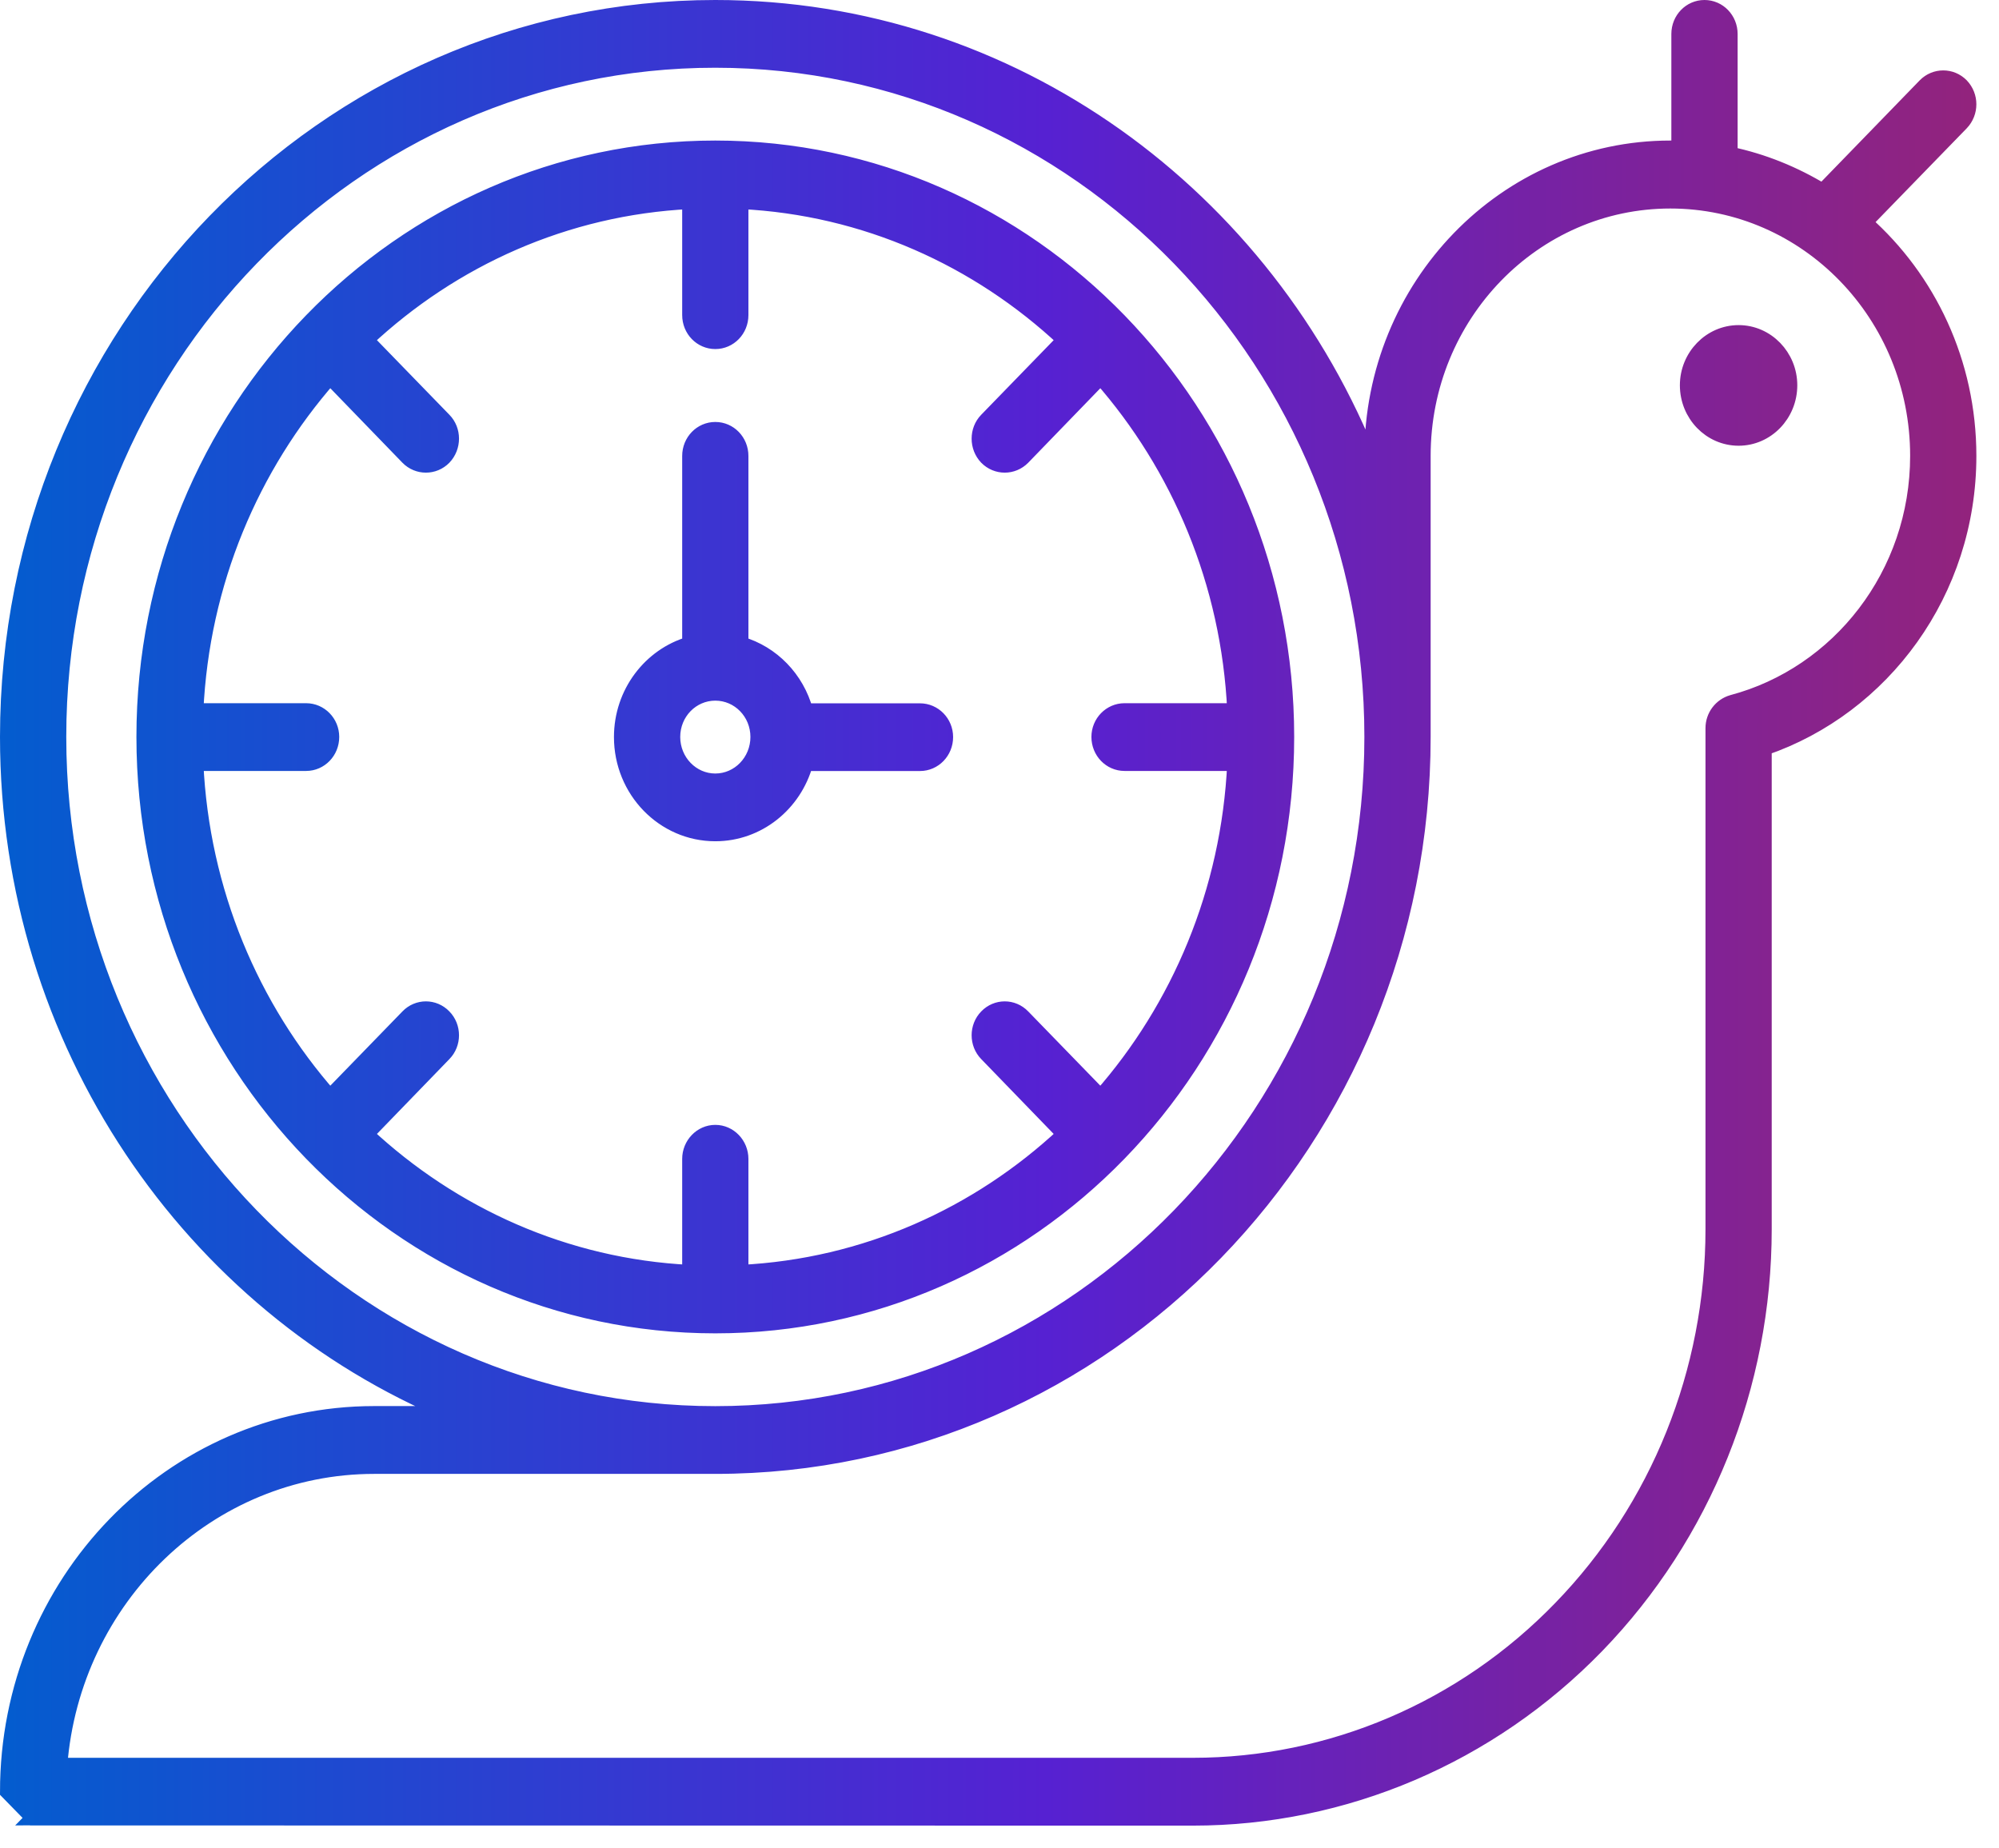 <svg width="53" height="49" viewBox="0 0 53 49" fill="none" xmlns="http://www.w3.org/2000/svg">
<path fill-rule="evenodd" clip-rule="evenodd" d="M11.952 37.479C5.066 34.618 0.2 27.653 0.2 19.537C0.2 8.863 8.608 0.2 18.965 0.2C26.844 0.2 33.593 5.214 36.374 12.312V12.086C36.374 7.58 39.919 3.926 44.287 3.926C44.364 3.926 44.438 3.926 44.513 3.933V0.901C44.513 0.512 44.816 0.2 45.191 0.2C45.567 0.2 45.87 0.512 45.87 0.901V4.089C46.749 4.273 47.577 4.613 48.325 5.068L51.042 2.269C51.307 1.999 51.736 1.999 52.001 2.269C52.266 2.546 52.266 2.984 52.001 3.262L49.44 5.897C51.128 7.393 52.2 9.609 52.2 12.088C52.2 15.693 49.925 18.752 46.774 19.831V32.588C46.774 36.731 45.178 40.699 42.338 43.631C39.498 46.557 35.644 48.2 31.626 48.2L0.878 48.195C1.254 48.195 1.556 47.883 1.556 47.501L0.878 48.195L0.2 47.501C0.2 41.96 4.552 37.477 9.922 37.477H11.952L11.952 37.479ZM36.374 19.537C36.374 9.634 28.574 1.596 18.965 1.596C9.356 1.593 1.557 9.635 1.557 19.537C1.557 29.44 9.357 37.479 18.965 37.479C28.574 37.479 36.374 29.44 36.374 19.537ZM18.965 38.875H9.922C5.531 38.875 1.929 42.368 1.584 46.802H31.626C35.284 46.802 38.791 45.308 41.377 42.638C43.964 39.974 45.418 36.361 45.418 32.586V19.304C45.418 18.985 45.628 18.71 45.926 18.623C48.752 17.873 50.844 15.231 50.844 12.085C50.844 8.352 47.907 5.328 44.287 5.328C40.668 5.328 37.731 8.352 37.731 12.085V19.537C37.731 30.211 29.323 38.875 18.965 38.875ZM46.096 8.819C46.844 8.819 47.452 9.448 47.452 10.214C47.452 10.988 46.844 11.617 46.096 11.617C45.347 11.617 44.739 10.988 44.739 10.214C44.739 9.45 45.347 8.819 46.096 8.819ZM3.817 19.537C3.817 10.923 10.605 3.926 18.965 3.926C27.326 3.926 34.113 10.925 34.113 19.537C34.113 28.159 27.326 35.149 18.965 35.149C10.605 35.149 3.817 28.156 3.817 19.537ZM18.287 5.342C14.991 5.505 11.997 6.866 9.707 9.01L11.771 11.135C12.036 11.405 12.036 11.85 11.771 12.128C11.507 12.398 11.077 12.398 10.813 12.128L8.749 9.996C6.671 12.361 5.35 15.443 5.192 18.843H8.116C8.491 18.843 8.794 19.155 8.794 19.537C8.794 19.926 8.491 20.239 8.116 20.239H5.192C5.35 23.631 6.671 26.721 8.749 29.079L10.813 26.954C11.077 26.679 11.507 26.679 11.771 26.954C12.036 27.224 12.036 27.669 11.771 27.939L9.707 30.071C12 32.21 14.993 33.571 18.287 33.734V30.724C18.287 30.342 18.59 30.022 18.965 30.022C19.341 30.022 19.643 30.342 19.643 30.724V33.734C22.94 33.571 25.933 32.21 28.223 30.071L26.159 27.939C25.895 27.669 25.895 27.224 26.159 26.954C26.424 26.679 26.853 26.679 27.118 26.954L29.182 29.079C31.26 26.721 32.58 23.631 32.738 20.239H29.815C29.44 20.239 29.137 19.926 29.137 19.537C29.137 19.155 29.44 18.843 29.815 18.843H32.738C32.58 15.443 31.26 12.361 29.182 9.996L27.118 12.128C26.853 12.398 26.424 12.398 26.159 12.128C25.895 11.853 25.895 11.405 26.159 11.135L28.223 9.01C25.931 6.864 22.938 5.503 19.643 5.342V8.353C19.643 8.742 19.341 9.054 18.965 9.054C18.59 9.054 18.287 8.742 18.287 8.353V5.342ZM21.357 20.239C21.061 21.315 20.102 22.103 18.965 22.103C17.593 22.103 16.478 20.956 16.478 19.54C16.478 18.37 17.242 17.38 18.287 17.075V12.088C18.287 11.699 18.59 11.387 18.965 11.387C19.341 11.387 19.643 11.699 19.643 12.088V17.075C20.471 17.317 21.124 17.988 21.357 18.846H24.391C24.767 18.846 25.07 19.158 25.07 19.54C25.07 19.929 24.767 20.241 24.391 20.241H21.357V20.239ZM18.965 18.375C18.341 18.375 17.835 18.892 17.835 19.538C17.835 20.181 18.341 20.707 18.965 20.707C19.589 20.707 20.096 20.183 20.096 19.538C20.096 18.892 19.589 18.375 18.965 18.375Z" fill="url(#paint0_linear_3027_110398)"/>
<path d="M0.878 48.195L31.626 48.2C35.644 48.2 39.498 46.557 42.338 43.631C45.178 40.699 46.774 36.731 46.774 32.588V19.831C49.925 18.752 52.2 15.693 52.2 12.088C52.2 9.609 51.128 7.393 49.44 5.897L52.001 3.262C52.266 2.984 52.266 2.546 52.001 2.269C51.736 1.999 51.307 1.999 51.042 2.269L48.325 5.068C47.577 4.613 46.749 4.273 45.87 4.089V0.901C45.87 0.512 45.567 0.2 45.191 0.2C44.816 0.2 44.513 0.512 44.513 0.901V3.933C44.438 3.926 44.364 3.926 44.287 3.926C39.919 3.926 36.374 7.58 36.374 12.086V12.312C33.593 5.214 26.844 0.2 18.965 0.2C8.608 0.2 0.2 8.863 0.2 19.537C0.2 27.653 5.066 34.618 11.952 37.479L11.952 37.477H9.922C4.552 37.477 0.2 41.96 0.2 47.501L0.878 48.195ZM0.878 48.195C1.254 48.195 1.556 47.883 1.556 47.501L0.878 48.195ZM36.374 19.537C36.374 9.634 28.574 1.596 18.965 1.596C9.356 1.593 1.557 9.635 1.557 19.537C1.557 29.44 9.357 37.479 18.965 37.479C28.574 37.479 36.374 29.44 36.374 19.537ZM18.965 38.875H9.922C5.531 38.875 1.929 42.368 1.584 46.802H31.626C35.284 46.802 38.791 45.308 41.377 42.638C43.964 39.974 45.418 36.361 45.418 32.586V19.304C45.418 18.985 45.628 18.71 45.926 18.623C48.752 17.873 50.844 15.231 50.844 12.085C50.844 8.352 47.907 5.328 44.287 5.328C40.668 5.328 37.731 8.352 37.731 12.085V19.537C37.731 30.211 29.323 38.875 18.965 38.875ZM46.096 8.819C46.844 8.819 47.452 9.448 47.452 10.214C47.452 10.988 46.844 11.617 46.096 11.617C45.347 11.617 44.739 10.988 44.739 10.214C44.739 9.45 45.347 8.819 46.096 8.819ZM3.817 19.537C3.817 10.923 10.605 3.926 18.965 3.926C27.326 3.926 34.113 10.925 34.113 19.537C34.113 28.159 27.326 35.149 18.965 35.149C10.605 35.149 3.817 28.156 3.817 19.537ZM18.287 5.342C14.991 5.505 11.997 6.866 9.707 9.01L11.771 11.135C12.036 11.405 12.036 11.85 11.771 12.128C11.507 12.398 11.077 12.398 10.813 12.128L8.749 9.996C6.671 12.361 5.35 15.443 5.192 18.843H8.116C8.491 18.843 8.794 19.155 8.794 19.537C8.794 19.926 8.491 20.239 8.116 20.239H5.192C5.35 23.631 6.671 26.721 8.749 29.079L10.813 26.954C11.077 26.679 11.507 26.679 11.771 26.954C12.036 27.224 12.036 27.669 11.771 27.939L9.707 30.071C12 32.21 14.993 33.571 18.287 33.734V30.724C18.287 30.342 18.59 30.022 18.965 30.022C19.341 30.022 19.643 30.342 19.643 30.724V33.734C22.94 33.571 25.933 32.21 28.223 30.071L26.159 27.939C25.895 27.669 25.895 27.224 26.159 26.954C26.424 26.679 26.853 26.679 27.118 26.954L29.182 29.079C31.26 26.721 32.58 23.631 32.738 20.239H29.815C29.44 20.239 29.137 19.926 29.137 19.537C29.137 19.155 29.44 18.843 29.815 18.843H32.738C32.58 15.443 31.26 12.361 29.182 9.996L27.118 12.128C26.853 12.398 26.424 12.398 26.159 12.128C25.895 11.853 25.895 11.405 26.159 11.135L28.223 9.01C25.931 6.864 22.938 5.503 19.643 5.342V8.353C19.643 8.742 19.341 9.054 18.965 9.054C18.59 9.054 18.287 8.742 18.287 8.353V5.342ZM21.357 20.239C21.061 21.315 20.102 22.103 18.965 22.103C17.593 22.103 16.478 20.956 16.478 19.54C16.478 18.37 17.242 17.38 18.287 17.075V12.088C18.287 11.699 18.59 11.387 18.965 11.387C19.341 11.387 19.643 11.699 19.643 12.088V17.075C20.471 17.317 21.124 17.988 21.357 18.846H24.391C24.767 18.846 25.07 19.158 25.07 19.54C25.07 19.929 24.767 20.241 24.391 20.241H21.357V20.239ZM18.965 18.375C18.341 18.375 17.835 18.892 17.835 19.538C17.835 20.181 18.341 20.707 18.965 20.707C19.589 20.707 20.096 20.183 20.096 19.538C20.096 18.892 19.589 18.375 18.965 18.375Z" stroke="url(#paint1_linear_3027_110398)" stroke-width="0.4"/>
<defs>
<linearGradient id="paint0_linear_3027_110398" x1="0.2" y1="24.2" x2="52.2" y2="24.2" gradientUnits="userSpaceOnUse">
<stop stop-color="#045CCF"/>
<stop offset="0.529" stop-color="#5621D2"/>
<stop offset="1" stop-color="#92237D"/>
</linearGradient>
<linearGradient id="paint1_linear_3027_110398" x1="0.2" y1="24.2" x2="52.2" y2="24.2" gradientUnits="userSpaceOnUse">
<stop stop-color="#045CCF"/>
<stop offset="0.529" stop-color="#5621D2"/>
<stop offset="1" stop-color="#92237D"/>
</linearGradient>
</defs>
</svg>
